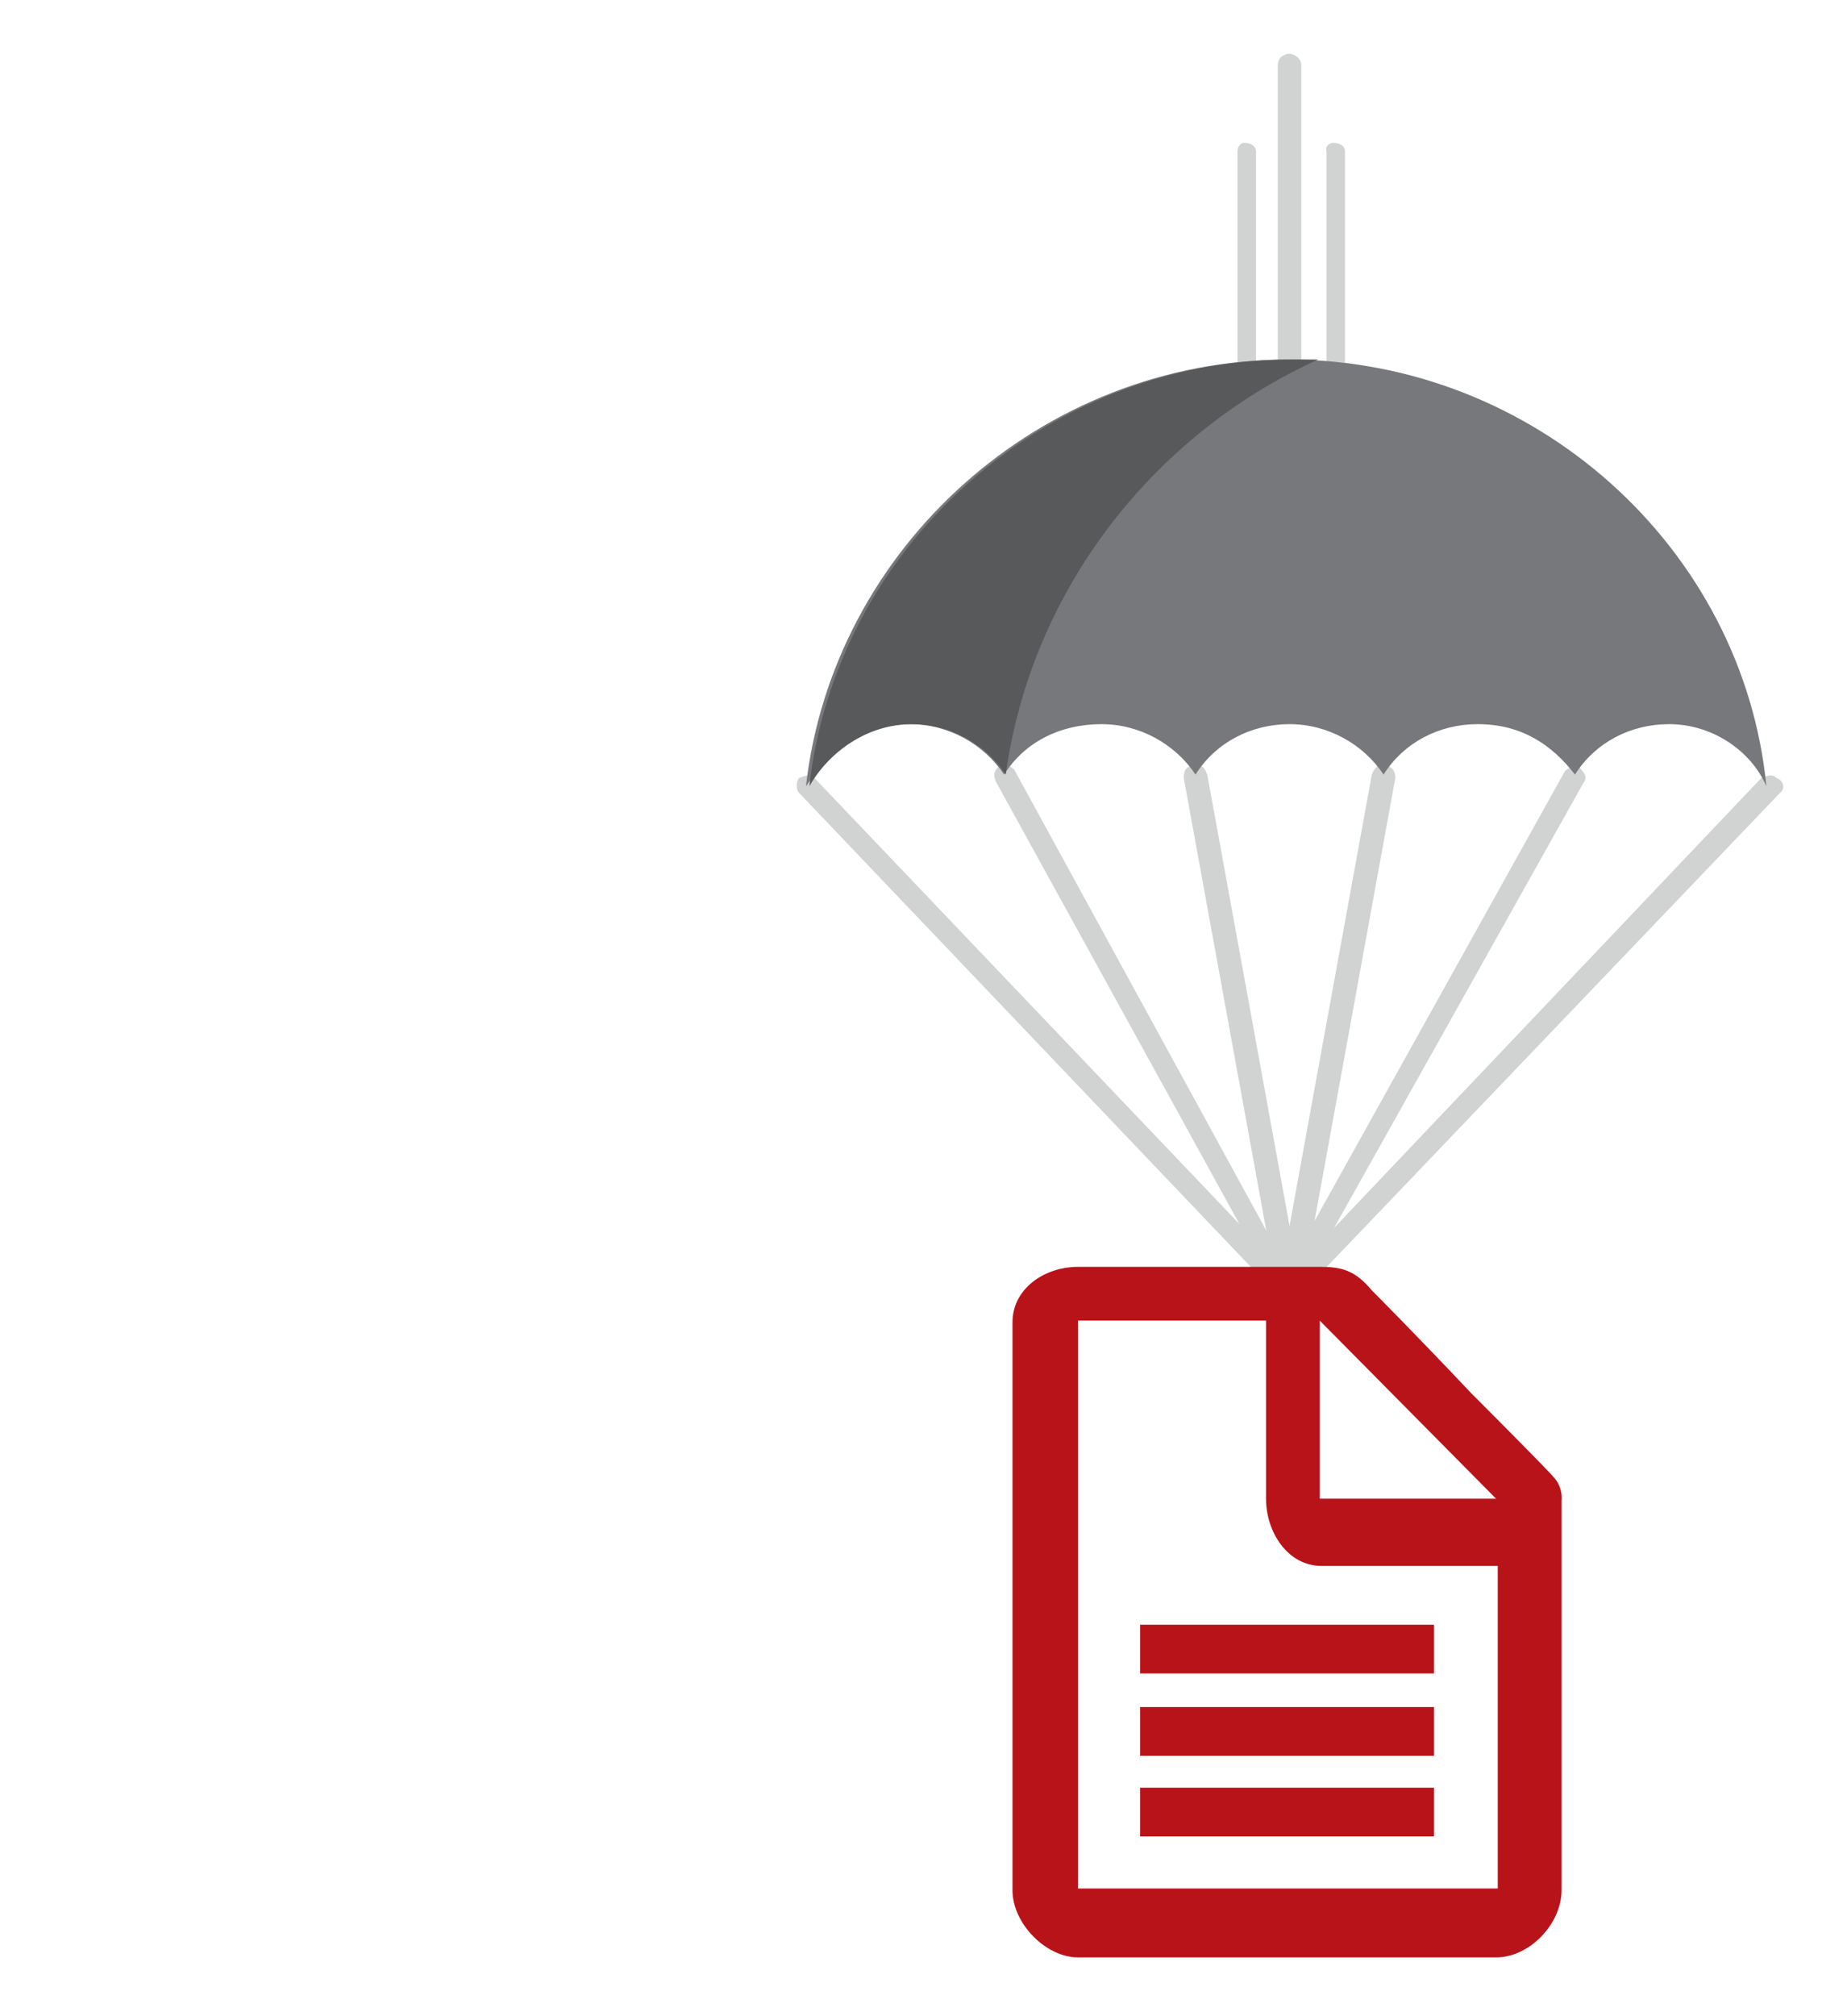 <?xml version="1.0" encoding="utf-8"?>
<!-- Generator: Adobe Illustrator 18.1.1, SVG Export Plug-In . SVG Version: 6.00 Build 0)  -->
<svg version="1.1" id="Layer_1" xmlns="http://www.w3.org/2000/svg" xmlns:xlink="http://www.w3.org/1999/xlink" x="0px" y="0px"
	 viewBox="495 77.5 110 120" enable-background="new 495 77.5 110 120" xml:space="preserve">
<path fill-rule="evenodd" clip-rule="evenodd" fill="#D1D2D2" d="M574.4,86c0.4,0,0.7,0.2,0.7,0.5c0,14.1,0,14.1,0,14.1
	c0,0.2-0.2,0.5-0.7,0.5c-0.2,0-0.4-0.2-0.4-0.5c0-14.1,0-14.1,0-14.1C573.9,86.2,574.2,86,574.4,86z"/>
<path fill-rule="evenodd" clip-rule="evenodd" fill="#D1D2D2" d="M571.8,80.7c0.2,0,0.7,0.2,0.7,0.7c0,19.1,0,19.1,0,19.1
	c0,0.2-0.5,0.5-0.7,0.5c-0.2,0-0.7-0.2-0.7-0.5c0-19.1,0-19.1,0-19.1C571.1,80.9,571.5,80.7,571.8,80.7z"/>
<path fill-rule="evenodd" clip-rule="evenodd" fill="#D1D2D2" d="M569.1,86c0.4,0,0.7,0.2,0.7,0.5c0,14.1,0,14.1,0,14.1
	c0,0.2-0.2,0.5-0.7,0.5c-0.2,0-0.4-0.2-0.4-0.5c0-14.1,0-14.1,0-14.1C568.7,86.2,568.9,86,569.1,86z"/>
<path fill-rule="evenodd" clip-rule="evenodd" fill="#D1D2D2" d="M571.8,155c-0.2,0-0.5,0-0.5-0.2c-28.7-30.1-28.7-30.1-28.7-30.1
	c-0.2-0.2-0.2-0.7,0-0.9c0.5-0.2,0.7-0.2,0.9,0c28.7,30.1,28.7,30.1,28.7,30.1c0.2,0.2,0.2,0.7,0,0.9C572,155,572,155,571.8,155z"/>
<path fill-rule="evenodd" clip-rule="evenodd" fill="#D1D2D2" d="M571.8,155c-0.2,0-0.5-0.2-0.7-0.5c-16.8-30.5-16.8-30.5-16.8-30.5
	c-0.2-0.5,0-0.7,0.2-0.9s0.7,0,0.9,0.2c16.8,30.7,16.8,30.7,16.8,30.7c0.2,0.2,0.2,0.7-0.2,0.9H571.8z"/>
<path fill-rule="evenodd" clip-rule="evenodd" fill="#D1D2D2" d="M571.8,155c-0.2,0-0.7-0.2-0.7-0.5c-5.6-30.7-5.6-30.7-5.6-30.7
	c0-0.5,0.2-0.7,0.5-0.7c0.5-0.2,0.7,0,0.9,0.5c5.6,30.7,5.6,30.7,5.6,30.7C572.5,154.6,572.3,155,571.8,155z"/>
<path fill-rule="evenodd" clip-rule="evenodd" fill="#D1D2D2" d="M571.8,155c0,0,0,0-0.2,0s-0.5-0.5-0.5-0.7
	c5.6-30.7,5.6-30.7,5.6-30.7c0.2-0.5,0.5-0.7,0.9-0.5c0.2,0,0.5,0.2,0.5,0.7c-5.6,30.7-5.6,30.7-5.6,30.7
	C572.2,154.8,572,155,571.8,155z"/>
<path fill-rule="evenodd" clip-rule="evenodd" fill="#D1D2D2" d="M571.8,155c-0.2,0-0.2,0-0.2,0c-0.5-0.2-0.5-0.7-0.5-0.9
	c17.1-30.7,17.1-30.7,17.1-30.7c0.2-0.2,0.7-0.5,0.9-0.2s0.5,0.5,0.2,0.9c-17.1,30.5-17.1,30.5-17.1,30.5
	C572.2,154.8,572,155,571.8,155z"/>
<path fill-rule="evenodd" clip-rule="evenodd" fill="#D1D2D2" d="M571.8,155c-0.2,0-0.2,0-0.5-0.2c-0.2-0.2-0.2-0.7,0-0.9
	c28.6-30.1,28.6-30.1,28.6-30.1c0.5-0.2,0.7-0.2,0.9,0c0.5,0.2,0.5,0.7,0.2,0.9c-28.8,30.1-28.8,30.1-28.8,30.1
	C572,155,572,155,571.8,155z"/>
<path fill-rule="evenodd" clip-rule="evenodd" fill="#77787B" d="M549.2,120.6c2.3,0,4.4,1.2,5.6,3c1.2-1.9,3.3-3,5.8-3
	c2.3,0,4.4,1.2,5.6,3c1.2-1.9,3.3-3,5.6-3c2.3,0,4.4,1.2,5.6,3c1.2-1.9,3.3-3,5.6-3c2.6,0,4.4,1.2,5.8,3c1.2-1.9,3.3-3,5.6-3
	c2.6,0,4.9,1.6,5.8,3.7c-1.4-14.2-13.8-25.4-28.5-25.4s-27.1,11.2-28.7,25.4C544.3,122.3,546.6,120.6,549.2,120.6z"/>
<path fill-rule="evenodd" clip-rule="evenodd" fill="#58595B" d="M573.5,98.9c-0.5,0-1.2,0-1.6,0c-14.7,0-27.1,11.2-28.7,25.4
	c1.2-2.1,3.5-3.7,6.1-3.7c2.3,0,4.4,1.2,5.6,3C556.4,112.7,563.6,103.4,573.5,98.9z"/>
<path fill-rule="evenodd" clip-rule="evenodd" fill="#B9131A" d="M587.6,165.5c-0.3-0.4-4.4-4.5-5-5.1c-3.4-3.6-5.9-6.1-5.9-6.1
	c-1-1.2-1.8-1.4-3.1-1.4c-14.4,0-14.4,0-14.4,0c-2,0-3.9,1.3-3.9,3.3c0,33.8,0,33.8,0,33.8c0,2,2,4,3.9,4c24.9,0,24.9,0,24.9,0
	c2,0,3.9-2,3.9-4c0-23.2,0-23.2,0-23.2S588.1,166.1,587.6,165.5z M573.6,156.1c10.5,10.6,10.5,10.6,10.5,10.6c-10.5,0-10.5,0-10.5,0
	V156.1z M584.1,189.9c-24.9,0-24.9,0-24.9,0c0-33.8,0-33.8,0-33.8c11.2,0,11.2,0,11.2,0c0,10.6,0,10.6,0,10.6c0,2,1.3,4,3.3,4
	c10.5,0,10.5,0,10.5,0V189.9z"/>
<rect x="562.9" y="174.2" fill-rule="evenodd" clip-rule="evenodd" fill="#B9131A" width="17.5" height="2.9"/>
<rect x="562.9" y="179.1" fill-rule="evenodd" clip-rule="evenodd" fill="#B9131A" width="17.5" height="2.9"/>
<rect x="562.9" y="183.9" fill-rule="evenodd" clip-rule="evenodd" fill="#B9131A" width="17.5" height="2.9"/>
</svg>
